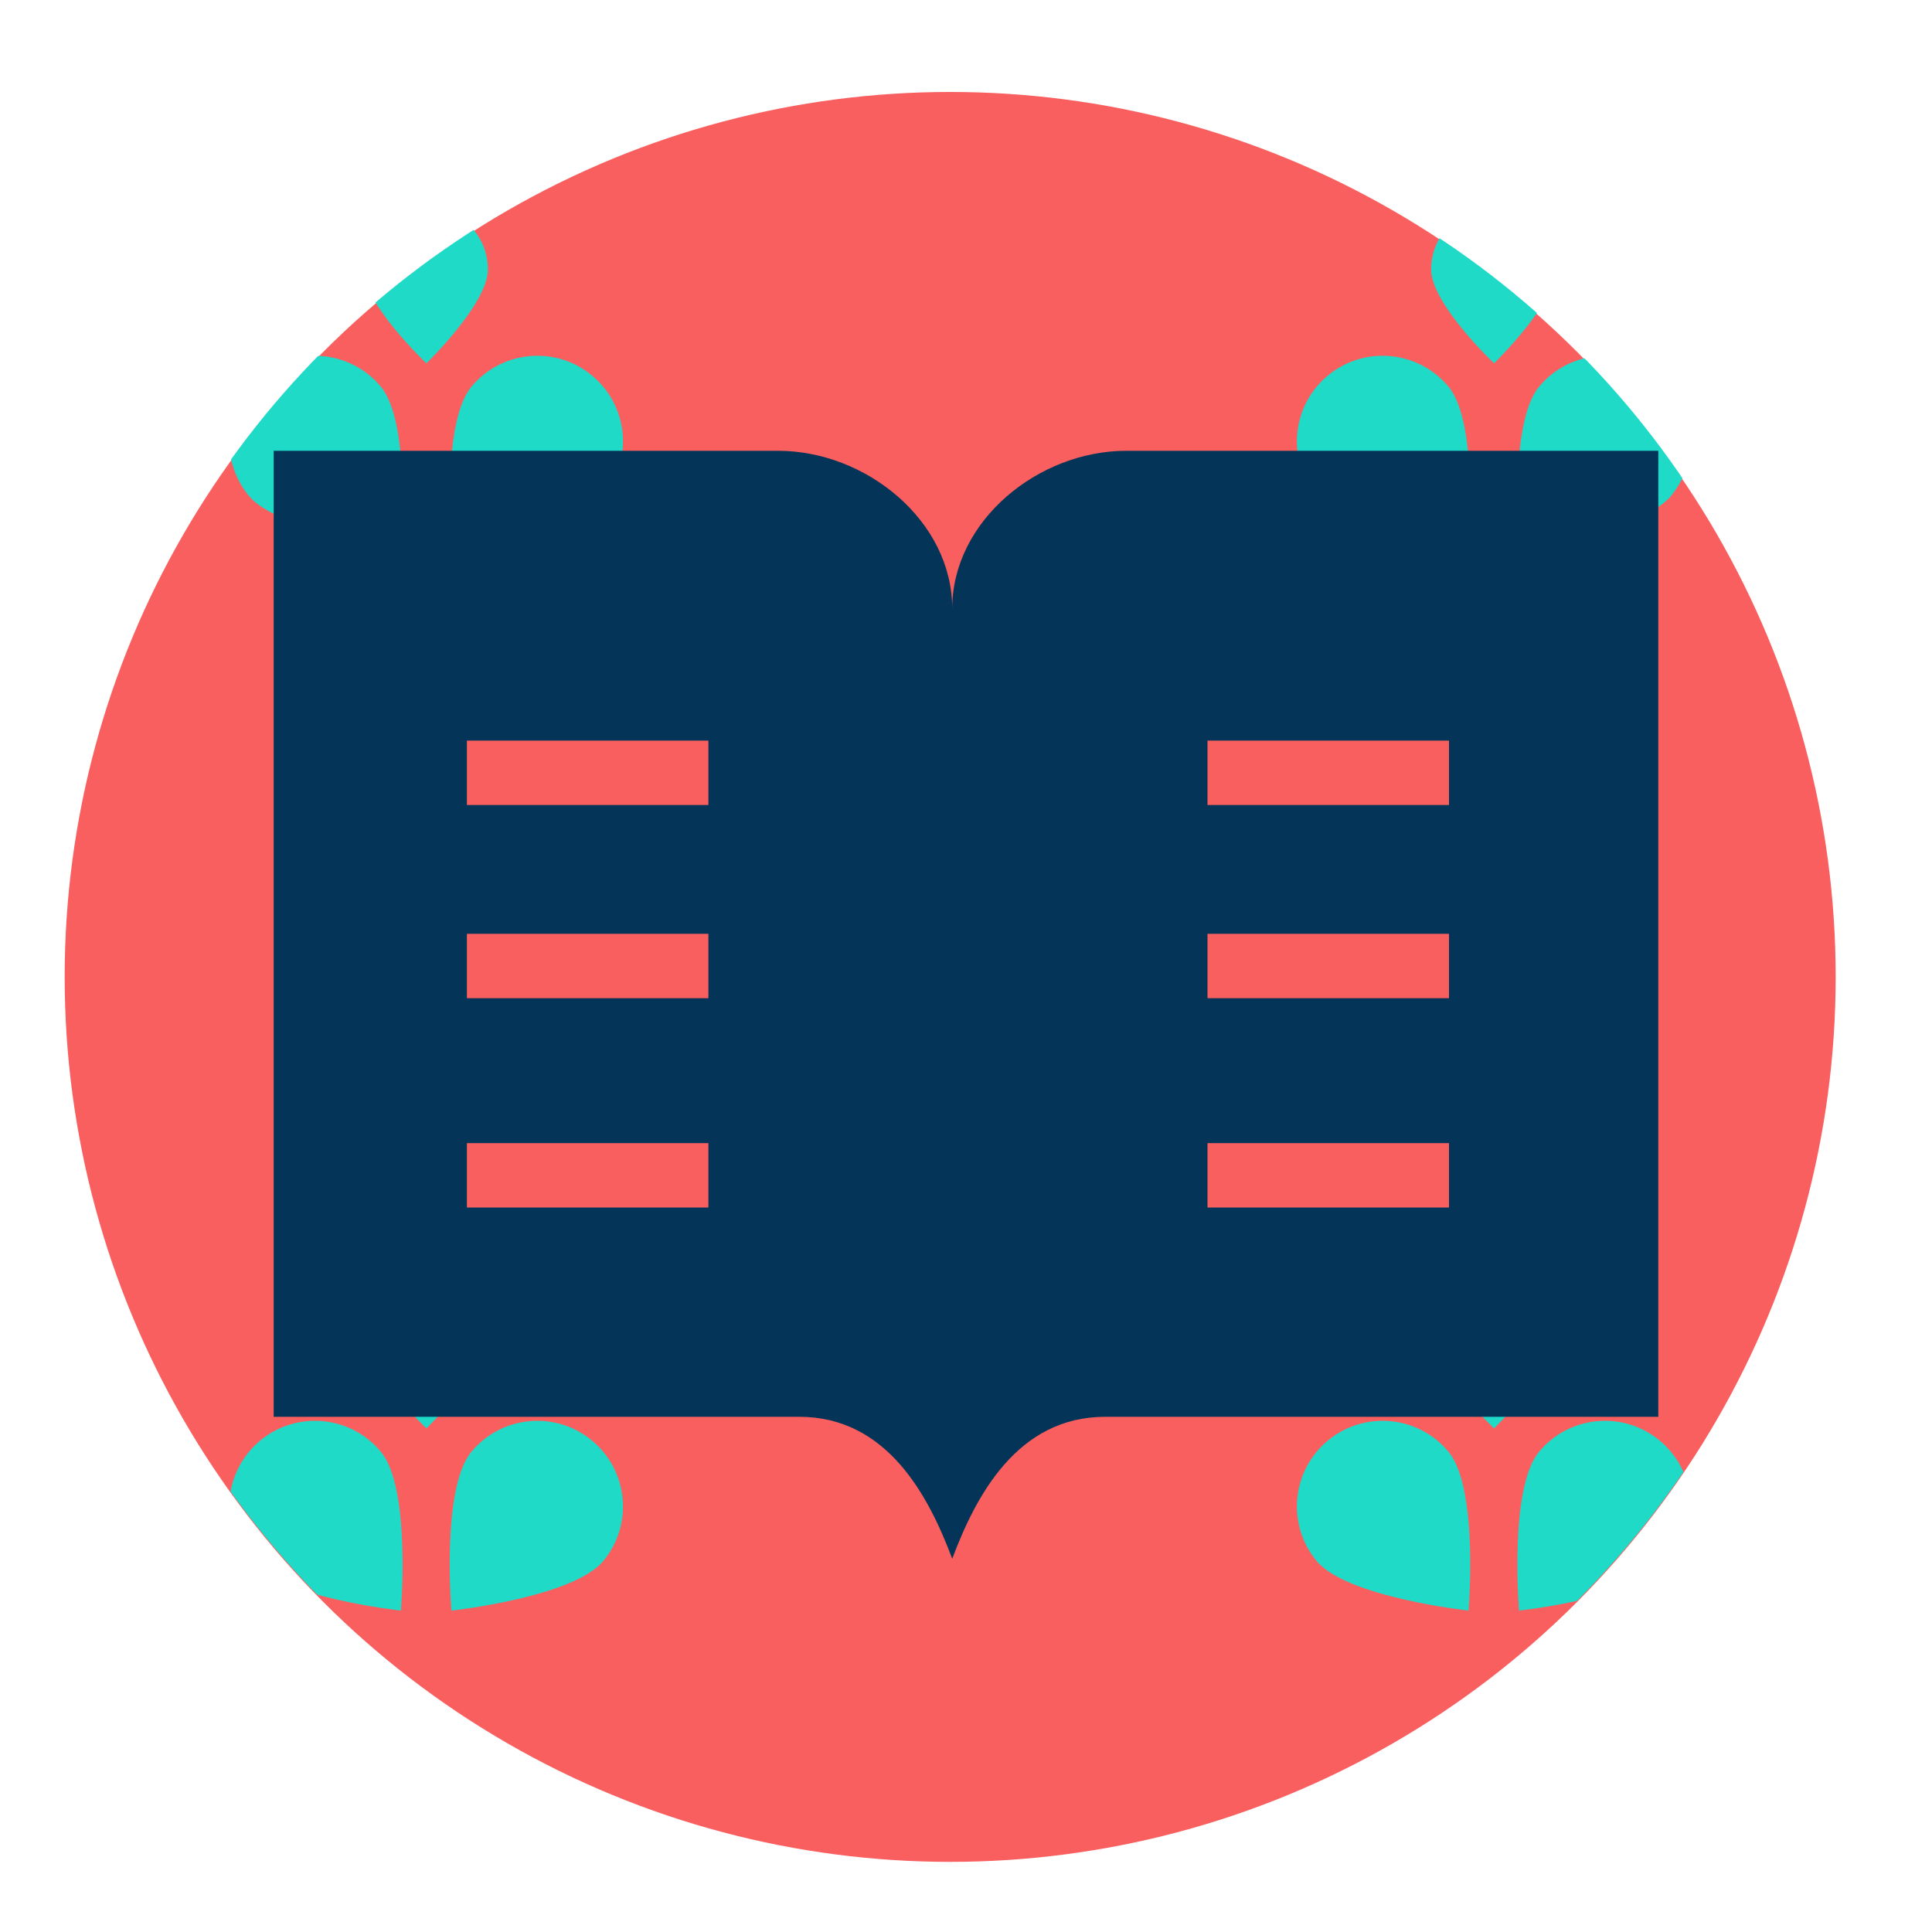 <?xml version="1.0" encoding="utf-8"?>
<!-- Generator: Adobe Illustrator 16.0.0, SVG Export Plug-In . SVG Version: 6.00 Build 0)  -->
<!DOCTYPE svg PUBLIC "-//W3C//DTD SVG 1.1//EN" "http://www.w3.org/Graphics/SVG/1.1/DTD/svg11.dtd">
<svg version="1.1" id="Layer_1" xmlns="http://www.w3.org/2000/svg" xmlns:xlink="http://www.w3.org/1999/xlink" x="0px" y="0px"
	 width="120px" height="120px" viewBox="0 0 120 120" enable-background="new 0 0 120 120" xml:space="preserve">
<g>
	<ellipse fill="#F95F5F" cx="59.017" cy="60.678" rx="55" ry="54.966"/>
	<g>
		<defs>
			<ellipse id="SVGID_1_" cx="59.017" cy="60.608" rx="55" ry="54.966"/>
		</defs>
		<clipPath id="SVGID_2_">
			<use xlink:href="#SVGID_1_"  overflow="visible"/>
		</clipPath>
		<g clip-path="url(#SVGID_2_)">
			<polygon fill="#20DAC8" points="124.675,131.033 118.815,125.178 124.675,119.32 130.536,125.178 			"/>
			<g>
				<g>
					<g>
						<path fill="#20DAC8" d="M89.98,156.823c1.87,2.266,1.234,9.852,1.234,9.852s-7.574-0.82-9.445-3.087
							c-1.867-2.265-1.547-5.616,0.722-7.484C84.758,154.235,88.113,154.558,89.98,156.823z"/>
					</g>
					<g>
						<path fill="#20DAC8" d="M95.584,156.823c-1.869,2.266-1.233,9.852-1.233,9.852s7.572-0.82,9.441-3.087
							c1.871-2.265,1.548-5.616-0.719-7.484S97.451,154.558,95.584,156.823z"/>
					</g>
					<path fill="#20DAC8" d="M96.619,149.528c0,2.133-3.821,5.83-3.821,5.83s-3.908-3.697-3.908-5.83
						c0-2.134,1.731-3.862,3.866-3.862C94.889,145.666,96.619,147.395,96.619,149.528z"/>
				</g>
			</g>
			<polygon fill="#20DAC8" points="58.359,131.033 52.501,125.178 58.359,119.32 64.222,125.178 			"/>
			<g>
				<g>
					<g>
						<path fill="#20DAC8" d="M23.667,156.823c1.87,2.266,1.234,9.852,1.234,9.852s-7.574-0.82-9.443-3.087
							c-1.87-2.265-1.548-5.616,0.719-7.484C18.444,154.235,21.798,154.558,23.667,156.823z"/>
					</g>
					<g>
						<path fill="#20DAC8" d="M29.27,156.823c-1.87,2.266-1.233,9.852-1.233,9.852s7.574-0.82,9.442-3.087
							c1.87-2.265,1.548-5.616-0.721-7.484C34.492,154.235,31.139,154.558,29.27,156.823z"/>
					</g>
					<path fill="#20DAC8" d="M30.304,149.528c0,2.133-3.82,5.83-3.82,5.83s-3.907-3.697-3.907-5.83c0-2.134,1.731-3.862,3.864-3.862
						C28.574,145.666,30.304,147.395,30.304,149.528z"/>
				</g>
			</g>
			<polygon fill="#20DAC8" points="-8.076,131.033 -13.937,125.178 -8.076,119.32 -2.216,125.178 			"/>
			<g>
				<g>
					<g>
						<path fill="#20DAC8" d="M-42.769,156.823c1.869,2.266,1.232,9.852,1.232,9.852s-7.576-0.82-9.443-3.087
							c-1.87-2.265-1.548-5.616,0.72-7.484C-47.991,154.235-44.639,154.558-42.769,156.823z"/>
					</g>
					<g>
						<path fill="#20DAC8" d="M-37.168,156.823c-1.867,2.266-1.233,9.852-1.233,9.852s7.573-0.82,9.444-3.087
							c1.866-2.265,1.547-5.616-0.721-7.484S-35.299,154.558-37.168,156.823z"/>
					</g>
					<path fill="#20DAC8" d="M-36.132,149.528c0,2.133-3.822,5.83-3.822,5.83s-3.907-3.697-3.907-5.83
						c0-2.134,1.731-3.862,3.865-3.862C-37.863,145.666-36.132,147.395-36.132,149.528z"/>
				</g>
			</g>
			<polygon fill="#20DAC8" points="124.675,64.395 118.815,58.538 124.675,52.682 130.536,58.538 			"/>
			<g>
				<g>
					<g>
						<path fill="#20DAC8" d="M89.98,90.185c1.87,2.265,1.234,9.852,1.234,9.852s-7.574-0.822-9.445-3.088
							c-1.867-2.265-1.547-5.615,0.722-7.484C84.758,87.596,88.113,87.918,89.98,90.185z"/>
					</g>
					<g>
						<path fill="#20DAC8" d="M95.584,90.185c-1.869,2.265-1.233,9.852-1.233,9.852s7.572-0.822,9.441-3.088
							c1.871-2.265,1.548-5.615-0.719-7.484C100.807,87.596,97.451,87.918,95.584,90.185z"/>
					</g>
					<path fill="#20DAC8" d="M96.619,82.889c0,2.134-3.821,5.83-3.821,5.83s-3.908-3.696-3.908-5.83
						c0-2.133,1.731-3.861,3.866-3.861C94.889,79.027,96.619,80.756,96.619,82.889z"/>
				</g>
			</g>
			<polygon fill="#20DAC8" points="58.359,64.395 52.501,58.538 58.359,52.682 64.222,58.538 			"/>
			<g>
				<g>
					<g>
						<path fill="#20DAC8" d="M23.667,90.185c1.87,2.265,1.234,9.852,1.234,9.852s-7.574-0.822-9.443-3.088
							c-1.87-2.265-1.548-5.615,0.719-7.484C18.444,87.596,21.798,87.918,23.667,90.185z"/>
					</g>
					<g>
						<path fill="#20DAC8" d="M29.27,90.185c-1.87,2.265-1.233,9.852-1.233,9.852s7.574-0.822,9.442-3.088
							c1.87-2.265,1.548-5.615-0.721-7.484C34.492,87.596,31.139,87.918,29.27,90.185z"/>
					</g>
					<path fill="#20DAC8" d="M30.304,82.889c0,2.134-3.82,5.83-3.82,5.83s-3.907-3.696-3.907-5.83c0-2.133,1.731-3.861,3.864-3.861
						C28.574,79.027,30.304,80.756,30.304,82.889z"/>
				</g>
			</g>
			<polygon fill="#20DAC8" points="-8.076,64.395 -13.937,58.538 -8.076,52.682 -2.216,58.538 			"/>
			<g>
				<g>
					<g>
						<path fill="#20DAC8" d="M-42.769,90.185c1.869,2.265,1.232,9.852,1.232,9.852s-7.576-0.822-9.443-3.088
							c-1.87-2.265-1.548-5.615,0.72-7.484C-47.991,87.596-44.639,87.918-42.769,90.185z"/>
					</g>
					<g>
						<path fill="#20DAC8" d="M-37.168,90.185c-1.867,2.265-1.233,9.852-1.233,9.852s7.573-0.822,9.444-3.088
							c1.866-2.265,1.547-5.615-0.721-7.484C-31.945,87.596-35.299,87.918-37.168,90.185z"/>
					</g>
					<path fill="#20DAC8" d="M-36.132,82.889c0,2.134-3.822,5.83-3.822,5.83s-3.907-3.696-3.907-5.83
						c0-2.133,1.731-3.861,3.865-3.861C-37.863,79.027-36.132,80.756-36.132,82.889z"/>
				</g>
			</g>
			<polygon fill="#20DAC8" points="124.675,-1.756 118.815,-7.613 124.675,-13.47 130.536,-7.613 			"/>
			<g>
				<g>
					<g>
						<path fill="#20DAC8" d="M89.98,24.032c1.87,2.266,1.234,9.853,1.234,9.853s-7.574-0.821-9.445-3.087
							c-1.867-2.266-1.547-5.617,0.722-7.484C84.758,21.444,88.113,21.767,89.98,24.032z"/>
					</g>
					<g>
						<path fill="#20DAC8" d="M95.584,24.032c-1.869,2.266-1.233,9.853-1.233,9.853s7.572-0.821,9.441-3.087
							c1.871-2.266,1.548-5.617-0.719-7.484C100.807,21.444,97.451,21.767,95.584,24.032z"/>
					</g>
					<path fill="#20DAC8" d="M96.619,16.737c0,2.133-3.821,5.83-3.821,5.83s-3.908-3.697-3.908-5.83s1.731-3.861,3.866-3.861
						C94.889,12.876,96.619,14.604,96.619,16.737z"/>
				</g>
			</g>
			<polygon fill="#20DAC8" points="58.359,-1.756 52.501,-7.613 58.359,-13.47 64.222,-7.613 			"/>
			<g>
				<g>
					<g>
						<path fill="#20DAC8" d="M23.667,24.032c1.87,2.266,1.234,9.853,1.234,9.853s-7.574-0.821-9.443-3.087
							c-1.87-2.266-1.548-5.617,0.719-7.484C18.444,21.444,21.798,21.767,23.667,24.032z"/>
					</g>
					<g>
						<path fill="#20DAC8" d="M29.27,24.032c-1.87,2.266-1.233,9.853-1.233,9.853s7.574-0.821,9.442-3.087
							c1.87-2.266,1.548-5.617-0.721-7.484C34.492,21.444,31.139,21.767,29.27,24.032z"/>
					</g>
					<path fill="#20DAC8" d="M30.304,16.737c0,2.133-3.82,5.83-3.82,5.83s-3.907-3.697-3.907-5.83s1.731-3.861,3.864-3.861
						C28.574,12.876,30.304,14.604,30.304,16.737z"/>
				</g>
			</g>
			<polygon fill="#20DAC8" points="-8.076,-1.756 -13.937,-7.613 -8.076,-13.47 -2.216,-7.613 			"/>
			<g>
				<g>
					<g>
						<path fill="#20DAC8" d="M-42.769,24.032c1.869,2.266,1.232,9.853,1.232,9.853s-7.576-0.821-9.443-3.087
							c-1.87-2.266-1.548-5.617,0.72-7.484C-47.991,21.444-44.639,21.767-42.769,24.032z"/>
					</g>
					<g>
						<path fill="#20DAC8" d="M-37.168,24.032c-1.867,2.266-1.233,9.853-1.233,9.853s7.573-0.821,9.444-3.087
							c1.866-2.266,1.547-5.617-0.721-7.484C-31.945,21.444-35.299,21.767-37.168,24.032z"/>
					</g>
					<path fill="#20DAC8" d="M-36.132,16.737c0,2.133-3.822,5.83-3.822,5.83s-3.907-3.697-3.907-5.83s1.731-3.861,3.865-3.861
						C-37.863,12.876-36.132,14.604-36.132,16.737z"/>
				</g>
			</g>
		</g>
	</g>
	<path fill="#043458" d="M69.953,28c-5.457,0-10.809,4.346-10.809,9.802c0-5.456-5.354-9.802-10.812-9.802H17v60h32.641
		c5.458,0,8.036,4.905,9.504,8.818C60.61,92.905,63.191,88,68.647,88H103V28H69.953z M44,75H29v-4h15V75z M44,62H29v-4h15V62z
		 M44,50H29v-4h15V50z M90,75H75v-4h15V75z M90,62H75v-4h15V62z M90,50H75v-4h15V50z"/>
</g>
</svg>
